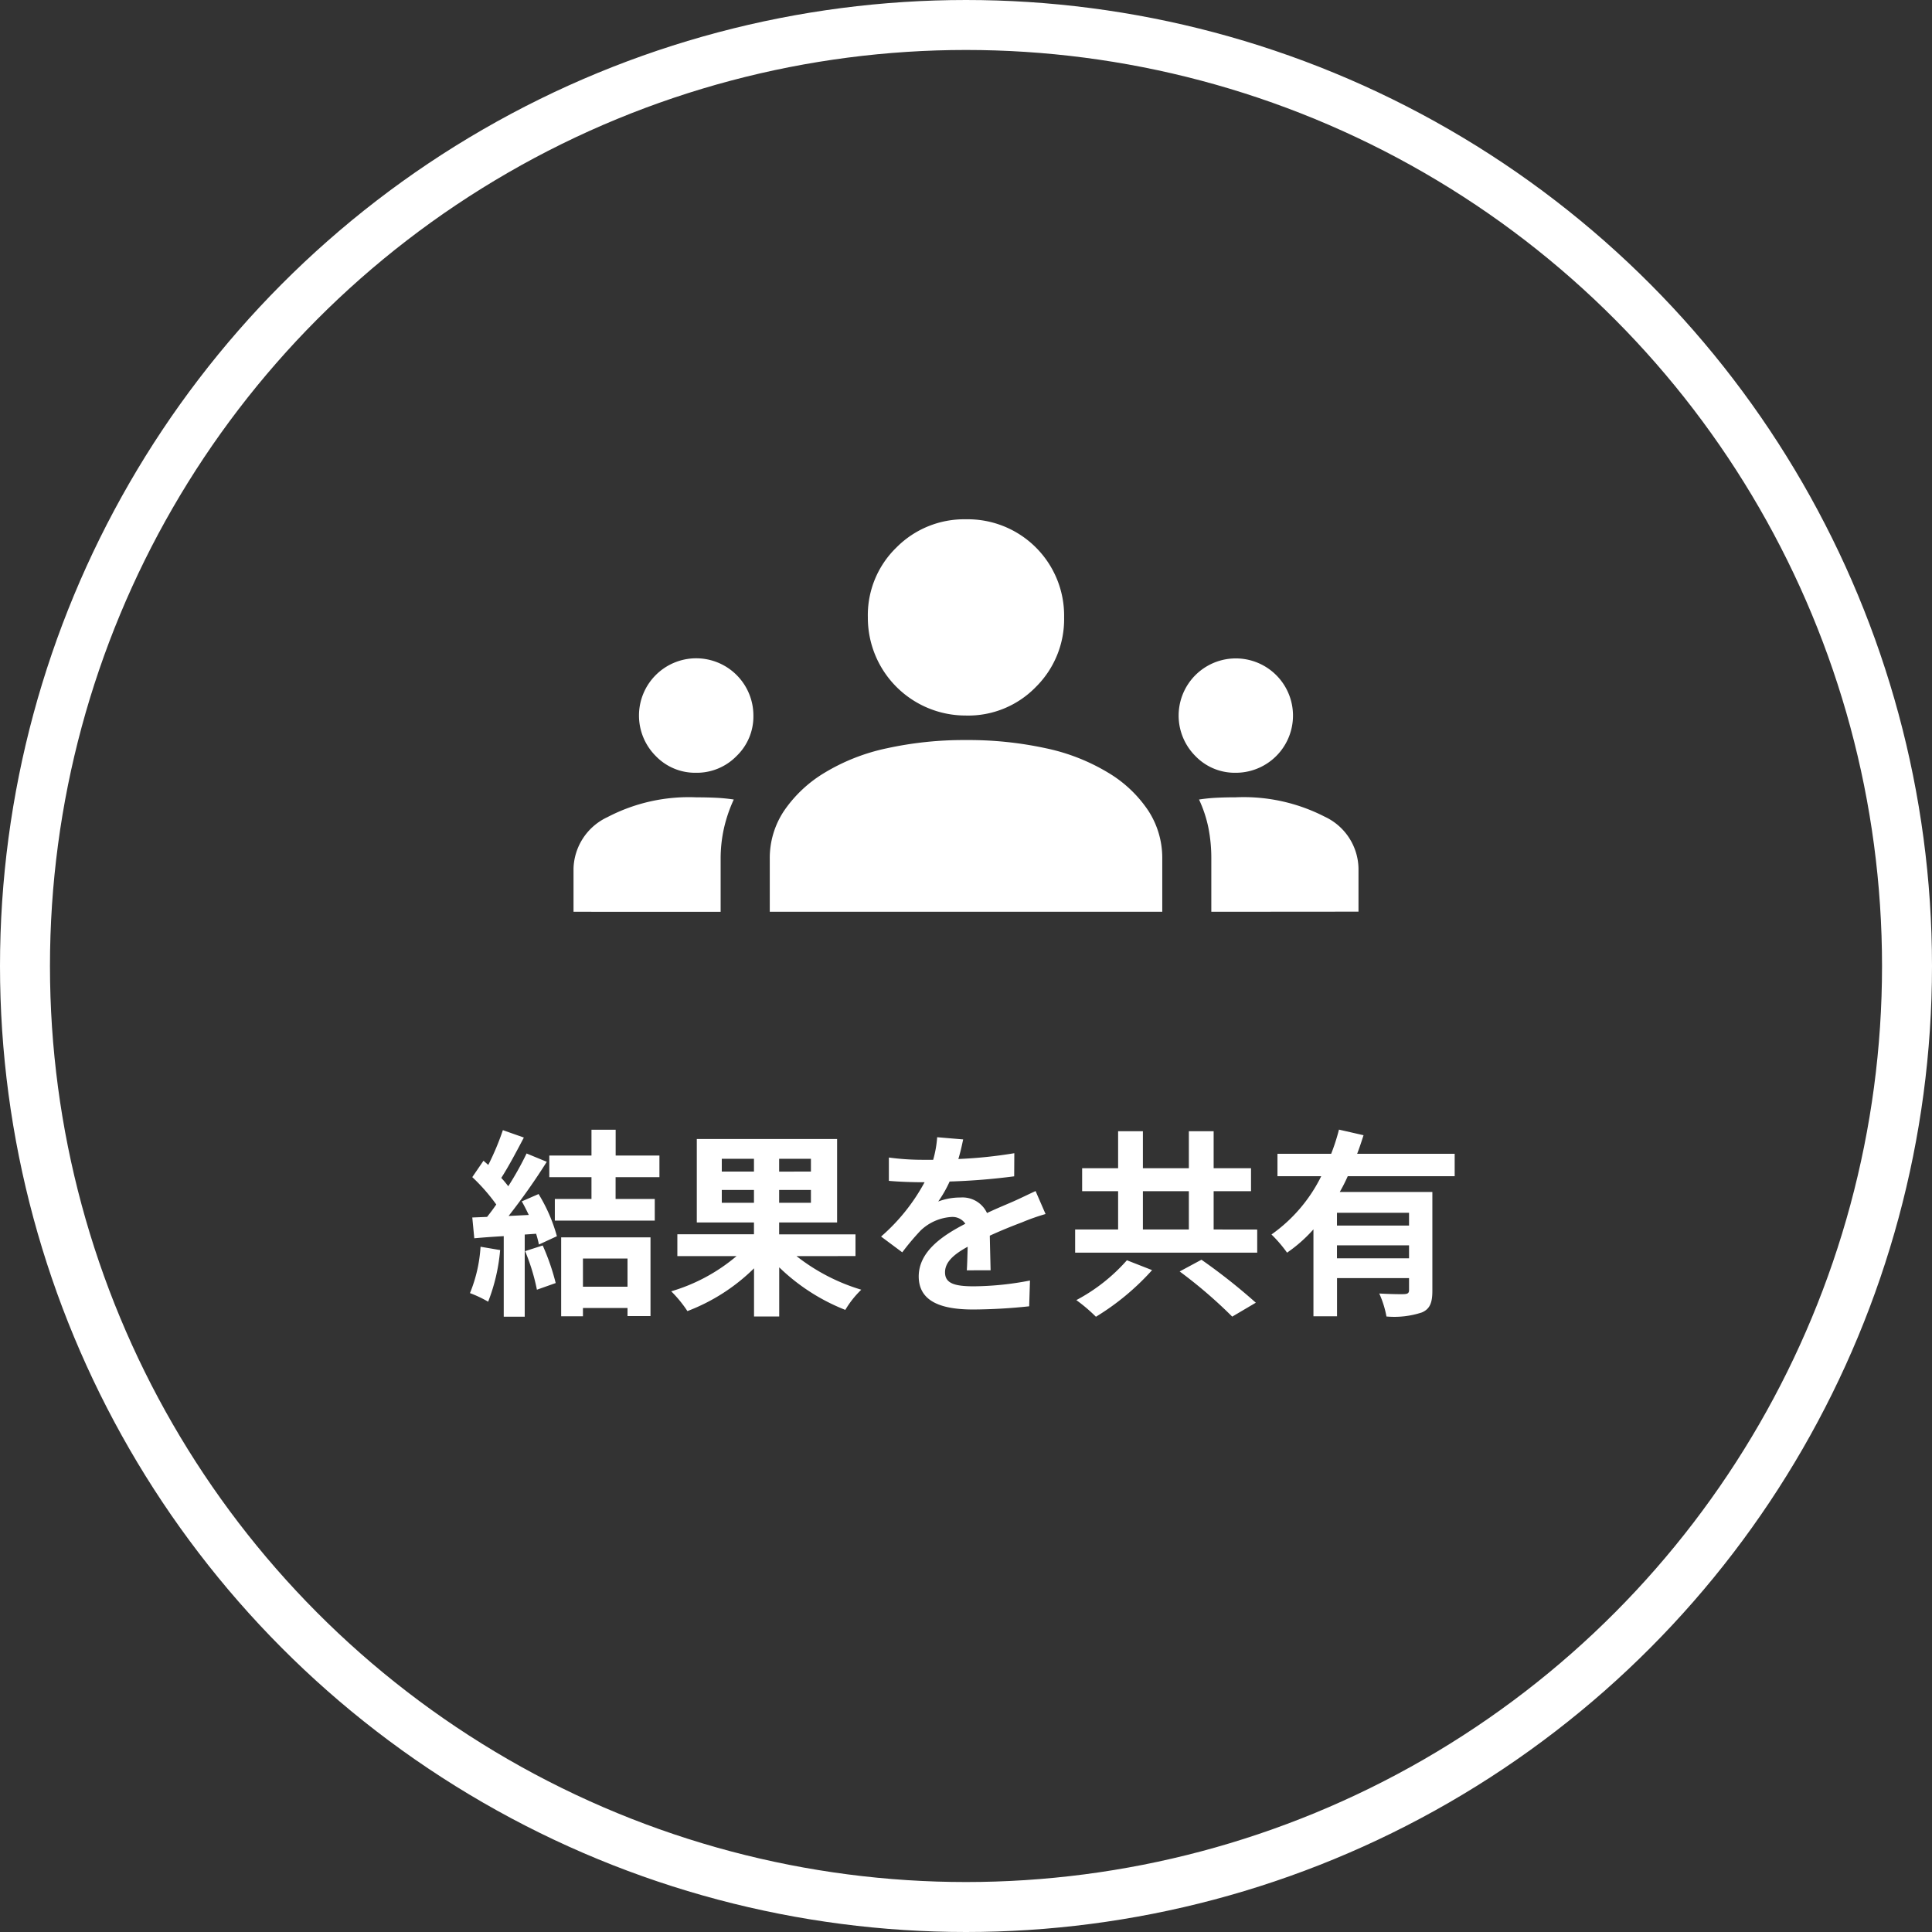<svg xmlns="http://www.w3.org/2000/svg" width="116" height="116" viewBox="0 0 116 116">
  <rect x="0" y="0" width="116" height="116" fill="#333333" stroke="none"/>
  <g id="badge_share" transform="translate(-0.014)">
    <g id="楕円形_3" data-name="楕円形 3" transform="translate(0.014)" fill="none" stroke="#fff" stroke-width="3">
      <circle cx="58" cy="58" r="58" stroke="none"/>
      <circle cx="58" cy="58" r="56.5" fill="none"/>
    </g>
    <path id="パス_58" data-name="パス 58" d="M-29.148-3.144A8.725,8.725,0,0,1-29.784-.36a7.054,7.054,0,0,1,1.092.516,11.1,11.1,0,0,0,.72-3.1Zm2.676.264a12.213,12.213,0,0,1,.708,2.316l1.128-.4a13.684,13.684,0,0,0-.78-2.256Zm-.2-2.988c.144.252.288.54.42.816l-1.212.06a38.632,38.632,0,0,0,2.292-3.252l-1.212-.5a18.763,18.763,0,0,1-1.1,1.968c-.12-.156-.264-.336-.42-.5.432-.672.924-1.6,1.356-2.424l-1.26-.444a15.862,15.862,0,0,1-.876,2.088l-.288-.252-.672.984a11.3,11.3,0,0,1,1.44,1.644c-.18.264-.372.516-.552.744l-.888.036.12,1.248C-29-3.7-28.4-3.744-27.756-3.78V1.056h1.26V-3.876l.684-.048a6.53,6.53,0,0,1,.168.648l1.08-.5a9.787,9.787,0,0,0-1.1-2.532Zm6.348,3.432V-.744H-23V-2.436Zm-3.984,3.468H-23v-.5h2.676V1.02h1.38V-3.708h-5.364Zm5.9-8.352v-1.3h-2.628v-1.548h-1.452v1.548H-25.02v1.3h2.532v1.308h-2.2v1.3h6v-1.3h-2.352V-7.32Zm3.744,1.536v-.768h1.932v.768Zm0-2.64h1.932v.768h-1.932Zm5.352.768H-11.22v-.768h1.908Zm0,1.872H-11.22v-.768h1.908Zm2.676,3.2V-3.888H-11.22V-4.6h3.48V-9.612h-8.424V-4.6h3.432v.708h-4.6V-2.58h3.552A10.758,10.758,0,0,1-17.7-.468,7.4,7.4,0,0,1-16.728.72a11.523,11.523,0,0,0,4-2.568V1.044h1.512V-1.908A12.04,12.04,0,0,0-7.248.648a5.768,5.768,0,0,1,.96-1.212A11.759,11.759,0,0,1-10.176-2.58Zm8.112.852c-.012-.54-.036-1.416-.048-2.076.732-.336,1.4-.6,1.932-.8a12.6,12.6,0,0,1,1.416-.5l-.6-1.38c-.432.2-.852.408-1.308.612-.492.216-1,.42-1.608.708A1.619,1.619,0,0,0-.324-6.1a3.719,3.719,0,0,0-1.344.24,7.259,7.259,0,0,0,.684-1.2,38.713,38.713,0,0,0,3.876-.312L2.9-8.76a27.441,27.441,0,0,1-3.36.348c.144-.48.228-.888.288-1.176l-1.56-.132a6.613,6.613,0,0,1-.24,1.356h-.576A15.247,15.247,0,0,1-4.632-8.5V-7.1c.648.06,1.524.084,2,.084h.144A11.616,11.616,0,0,1-5.1-3.756l1.272.948a15.219,15.219,0,0,1,1.1-1.308,2.941,2.941,0,0,1,1.86-.816.929.929,0,0,1,.828.408c-1.356.7-2.8,1.656-2.8,3.168C-2.832.18-1.428.624.432.624A32.879,32.879,0,0,0,3.792.432L3.84-1.116A18.177,18.177,0,0,1,.468-.768c-1.164,0-1.728-.18-1.728-.84C-1.26-2.2-.78-2.664.1-3.144.084-2.628.072-2.076.048-1.728Zm8.184-.6A10.767,10.767,0,0,1,6.624.06a9.956,9.956,0,0,1,1.176,1,15,15,0,0,0,3.372-2.8Zm3.168.672a28.46,28.46,0,0,1,3.156,2.712L17.4.216a35.227,35.227,0,0,0-3.264-2.58ZM10.62-6.48h2.76v2.3H10.62Zm4.248,2.3v-2.3h2.244V-7.86H14.868v-2.22H13.38v2.22H10.62v-2.22H9.132v2.22H6.972v1.38h2.16v2.3H6.552v1.392H17.484V-4.176ZM26.6-4.416H22.272v-.768H26.6ZM22.272-2.448v-.78H26.6v.78ZM29.34-7.38V-8.724H23.484c.144-.372.264-.744.384-1.116l-1.476-.336a11.972,11.972,0,0,1-.468,1.452H18.7V-7.38h2.628a9.319,9.319,0,0,1-2.988,3.5,8.042,8.042,0,0,1,.936,1.092,8.8,8.8,0,0,0,1.584-1.4v5.22h1.416V-1.26H26.6v.72c0,.168-.072.228-.276.24s-.9,0-1.512-.036a5.923,5.923,0,0,1,.432,1.38A5.285,5.285,0,0,0,27.372.8C27.864.588,28,.2,28-.5V-6.432H22.44a10.033,10.033,0,0,0,.48-.948Z" transform="translate(58.015 78)" fill="#fff"/>
    <path id="icon_audience" d="M0,35.565v-2.6a3.515,3.515,0,0,1,2.037-3.082,10.538,10.538,0,0,1,5.345-1.189q.6,0,1.149.025a10.6,10.6,0,0,1,1.091.106,8.579,8.579,0,0,0-.589,1.726,8.326,8.326,0,0,0-.2,1.825v3.191Zm11.783,0V32.374a5.1,5.1,0,0,1,.859-2.872,7.8,7.8,0,0,1,2.43-2.283,12,12,0,0,1,3.756-1.473,21.615,21.615,0,0,1,4.738-.491,21.855,21.855,0,0,1,4.787.491,12,12,0,0,1,3.756,1.473A7.531,7.531,0,0,1,34.514,29.5a5.206,5.206,0,0,1,.835,2.872v3.191Zm26.511,0V32.374a9.38,9.38,0,0,0-.172-1.838,7.607,7.607,0,0,0-.565-1.71,10.074,10.074,0,0,1,1.089-.109q.548-.025,1.12-.025a10.647,10.647,0,0,1,5.34,1.166,3.5,3.5,0,0,1,2.025,3.1v2.6ZM7.343,27.219A3.282,3.282,0,0,1,4.934,26.21a3.437,3.437,0,0,1,2.43-5.864A3.436,3.436,0,0,1,10.8,23.8a3.287,3.287,0,0,1-1.006,2.409A3.338,3.338,0,0,1,7.343,27.219Zm32.4,0a3.282,3.282,0,0,1-2.409-1.009,3.433,3.433,0,1,1,2.409,1.009Zm-16.18-3.437a5.867,5.867,0,0,1-5.891-5.891,5.657,5.657,0,0,1,1.718-4.2A5.723,5.723,0,0,1,23.565,12a5.786,5.786,0,0,1,5.891,5.891,5.723,5.723,0,0,1-1.694,4.173A5.657,5.657,0,0,1,23.565,23.783Z" transform="translate(34.449 19.179)" fill="#fff"/>
  </g>
</svg>
